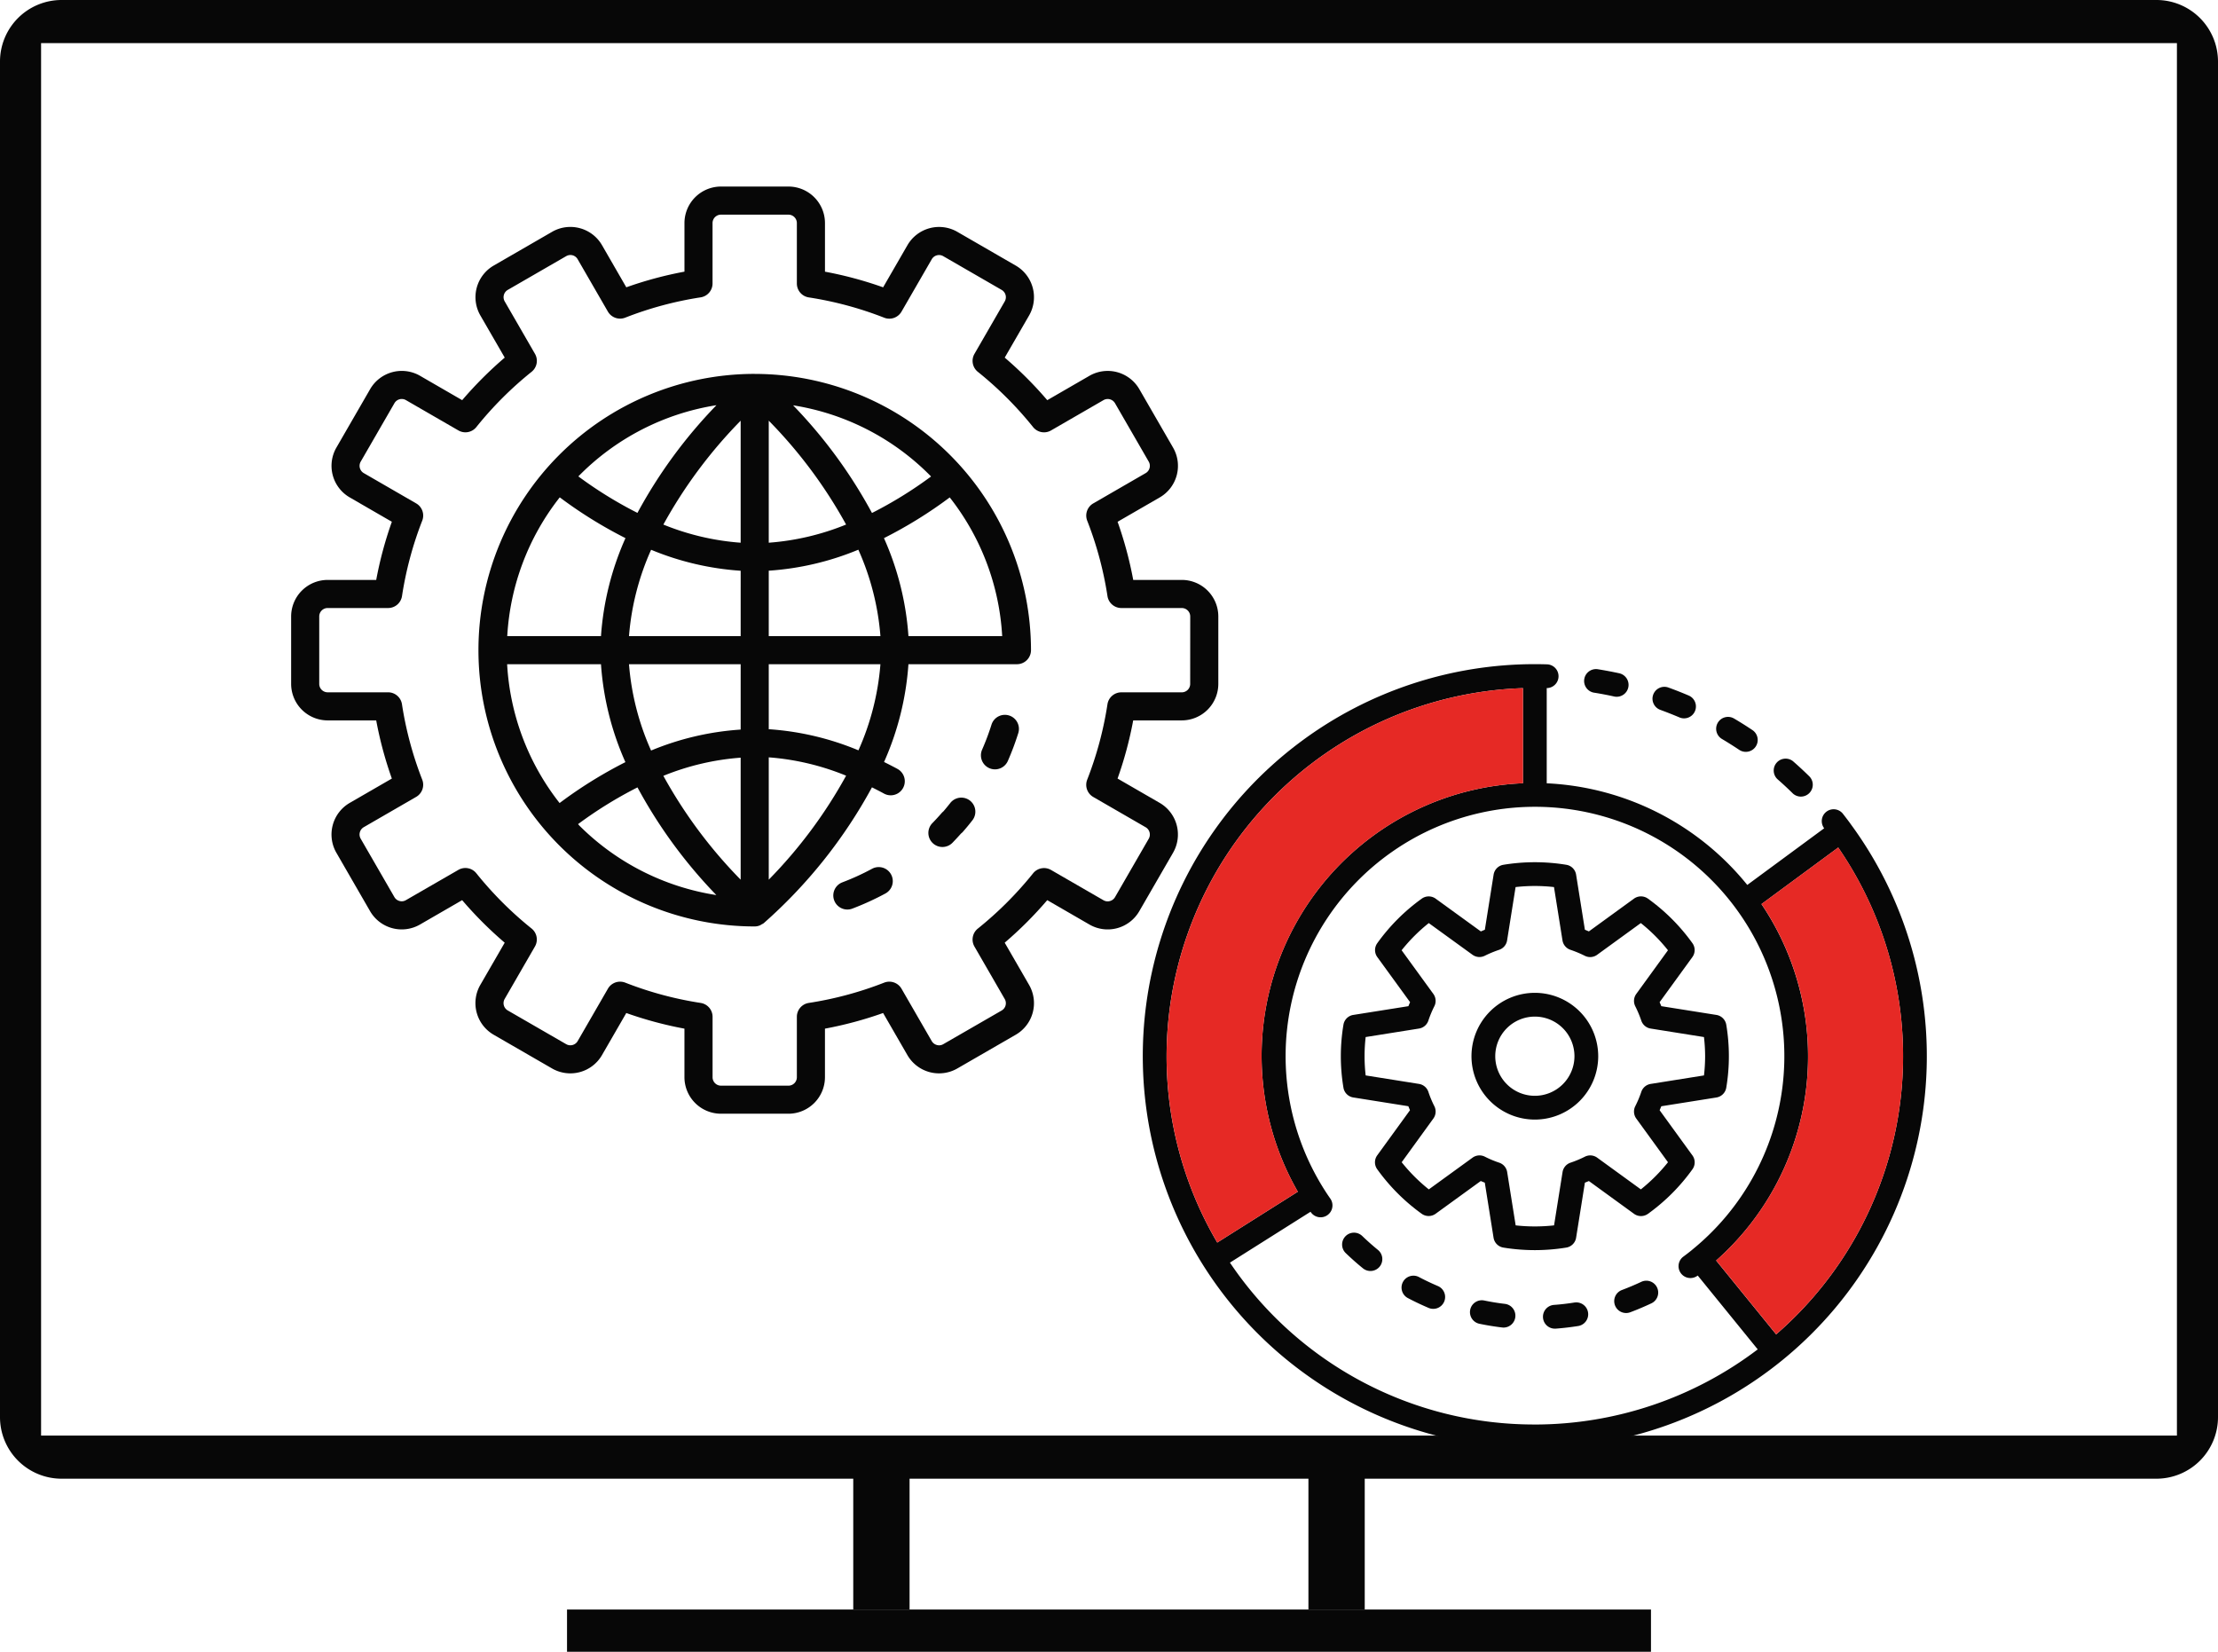 <svg id="Raggruppa_45" data-name="Raggruppa 45" xmlns="http://www.w3.org/2000/svg" xmlns:xlink="http://www.w3.org/1999/xlink" width="273" height="203.303" viewBox="0 0 273 203.303">
  <defs>
    <clipPath id="clip-path">
      <rect id="Rettangolo_19" data-name="Rettangolo 19" width="273" height="203.303" fill="none"/>
    </clipPath>
  </defs>
  <g id="Raggruppa_44" data-name="Raggruppa 44" clip-path="url(#clip-path)">
    <path id="Tracciato_54" data-name="Tracciato 54" d="M265.416,182A7.579,7.579,0,0,0,273,174.426V7.584A7.579,7.579,0,0,0,265.426,0H7.583A7.579,7.579,0,0,0,0,7.574V174.416A7.579,7.579,0,0,0,7.574,182H265.416Zm2.528-5.31H5.056V5.31H267.944Z" transform="translate(0 0)" fill="#070707"/>
    <rect id="Rettangolo_16" data-name="Rettangolo 16" width="6.931" height="18.482" transform="translate(105.022 179.622)" fill="#070707"/>
    <rect id="Rettangolo_17" data-name="Rettangolo 17" width="6.931" height="18.482" transform="translate(161.046 179.622)" fill="#070707"/>
    <rect id="Rettangolo_18" data-name="Rettangolo 18" width="133.418" height="5.198" transform="translate(69.791 198.105)" fill="#070707"/>
    <path id="Tracciato_55" data-name="Tracciato 55" d="M233.314,158.287l-4.033-5.558q.105-.245.207-.489l6.781-1.078a1.466,1.466,0,0,0,1.214-1.208,23.51,23.51,0,0,0,0-7.747A1.467,1.467,0,0,0,236.268,141l-6.781-1.078q-.1-.244-.207-.491l4.031-5.55a1.464,1.464,0,0,0,.008-1.711,23.838,23.838,0,0,0-5.48-5.485,1.463,1.463,0,0,0-1.713,0l-5.554,4.035c-.167-.072-.33-.142-.491-.206L219,123.735a1.459,1.459,0,0,0-1.2-1.214,23.9,23.9,0,0,0-7.753,0,1.463,1.463,0,0,0-1.2,1.211l-1.079,6.784c-.163.064-.326.133-.491.206l-5.562-4.033a1.463,1.463,0,0,0-1.714,0,23.862,23.862,0,0,0-5.475,5.483,1.461,1.461,0,0,0,.008,1.711l4.032,5.548c-.072.165-.142.327-.206.492L191.573,141a1.457,1.457,0,0,0-1.209,1.2,23.51,23.51,0,0,0,0,7.758,1.457,1.457,0,0,0,1.209,1.2l6.78,1.078c.064.165.134.328.2.491l-4.033,5.556a1.461,1.461,0,0,0,0,1.71,23.944,23.944,0,0,0,5.474,5.48,1.463,1.463,0,0,0,1.714,0l5.558-4.031c.162.069.326.138.495.2l1.079,6.781a1.461,1.461,0,0,0,1.205,1.211,24.038,24.038,0,0,0,7.75,0A1.46,1.46,0,0,0,219,168.428l1.082-6.783c.163-.064.328-.133.492-.2l5.553,4.033a1.467,1.467,0,0,0,1.713.006A23.867,23.867,0,0,0,233.318,160a1.461,1.461,0,0,0,0-1.71m-6.344,4.184-5.377-3.905a1.457,1.457,0,0,0-1.516-.122,13.5,13.5,0,0,1-1.769.738,1.464,1.464,0,0,0-.98,1.157l-1.045,6.559a21.393,21.393,0,0,1-4.726,0l-1.046-6.559a1.458,1.458,0,0,0-.981-1.157,12.685,12.685,0,0,1-1.755-.734,1.457,1.457,0,0,0-1.526.117l-5.382,3.905a21.071,21.071,0,0,1-3.339-3.343l3.9-5.38a1.465,1.465,0,0,0,.118-1.523,12.661,12.661,0,0,1-.729-1.75,1.461,1.461,0,0,0-1.16-.987l-6.562-1.045a20.653,20.653,0,0,1,0-4.723l6.562-1.045a1.457,1.457,0,0,0,1.158-.986,13.036,13.036,0,0,1,.732-1.759,1.458,1.458,0,0,0-.122-1.519l-3.905-5.374a20.948,20.948,0,0,1,3.342-3.344l5.382,3.9a1.461,1.461,0,0,0,1.5.128,14.049,14.049,0,0,1,1.775-.736,1.463,1.463,0,0,0,.983-1.158l1.046-6.566a20.976,20.976,0,0,1,4.726,0l1.045,6.563a1.466,1.466,0,0,0,.984,1.16,13.966,13.966,0,0,1,1.771.739,1.455,1.455,0,0,0,1.51-.126l5.377-3.905a20.924,20.924,0,0,1,3.342,3.346l-3.9,5.374a1.463,1.463,0,0,0-.128,1.511,13.8,13.8,0,0,1,.744,1.773,1.457,1.457,0,0,0,1.157.98l6.557,1.045a20.109,20.109,0,0,1,.142,2.362,20.482,20.482,0,0,1-.14,2.361l-6.559,1.045a1.466,1.466,0,0,0-1.157.98,13.312,13.312,0,0,1-.742,1.767,1.465,1.465,0,0,0,.123,1.514l3.905,5.38a21.087,21.087,0,0,1-3.342,3.343" transform="translate(-25.007 -16.081)" fill="#070707"/>
    <path id="Tracciato_56" data-name="Tracciato 56" d="M216.359,140.715a7.8,7.8,0,1,0,7.8,7.8,7.808,7.808,0,0,0-7.8-7.8m0,12.674a4.874,4.874,0,1,1,4.875-4.873,4.879,4.879,0,0,1-4.875,4.873" transform="translate(-27.444 -18.516)" fill="#070707"/>
    <path id="Tracciato_57" data-name="Tracciato 57" d="M235.176,100.18c.791.287,1.576.6,2.346.925a1.426,1.426,0,0,0,.575.12,1.463,1.463,0,0,0,.576-2.808q-1.237-.528-2.5-.986a1.461,1.461,0,1,0-.993,2.749" transform="translate(-30.819 -12.809)" fill="#070707"/>
    <path id="Tracciato_58" data-name="Tracciato 58" d="M225.769,97.737q1.252.2,2.479.473a1.463,1.463,0,0,0,.629-2.857q-1.308-.285-2.639-.5a1.462,1.462,0,1,0-.469,2.886" transform="translate(-29.547 -12.479)" fill="#070707"/>
    <path id="Tracciato_59" data-name="Tracciato 59" d="M253.688,111.75a1.463,1.463,0,1,0,2.048-2.089q-.96-.942-1.975-1.828a1.463,1.463,0,0,0-1.924,2.2c.634.554,1.253,1.127,1.851,1.714" transform="translate(-33.073 -14.142)" fill="#070707"/>
    <path id="Tracciato_60" data-name="Tracciato 60" d="M243.964,104.331q1.086.645,2.136,1.347a1.463,1.463,0,0,0,1.626-2.432c-.744-.5-1.5-.976-2.273-1.431a1.462,1.462,0,1,0-1.488,2.517" transform="translate(-32.008 -13.371)" fill="#070707"/>
    <path id="Tracciato_61" data-name="Tracciato 61" d="M249.075,113.769q-.447-.606-.911-1.2a1.458,1.458,0,0,0-2.323,1.764l-9.465,6.973a33.777,33.777,0,0,0-24.685-12.51V97.079a1.462,1.462,0,0,0,.045-2.923c-.5-.017-1-.024-1.508-.024a48.251,48.251,0,1,0,30.428,85.695l0,0a48.24,48.24,0,0,0,8.415-66.055M164.9,142.384a45.385,45.385,0,0,1,43.866-45.3v11.705a33.587,33.587,0,0,0-27.711,50.278l-9.916,6.257a45.17,45.17,0,0,1-6.239-22.936m45.326,45.328A45.124,45.124,0,0,1,172.7,167.793l9.921-6.261a.586.586,0,0,0,.036.055,1.462,1.462,0,1,0,2.4-1.671q-.4-.568-.771-1.158l0,0,0,0a30.693,30.693,0,1,1,45.3,7.457l0,.006c-.36.29-.724.575-1.1.85a1.462,1.462,0,0,0,1.739,2.35c.018-.012.034-.025.052-.039l7.385,9.088a45.436,45.436,0,0,1-27.433,9.249m29.7-11.095-7.386-9.088a33.541,33.541,0,0,0,5.578-43.873l9.447-6.96a45.316,45.316,0,0,1-7.639,59.921" transform="translate(-21.314 -12.387)" fill="#070707"/>
    <path id="Tracciato_62" data-name="Tracciato 62" d="M212.653,184.733c-.861-.1-1.714-.241-2.551-.414a1.461,1.461,0,1,0-.591,2.862c.916.191,1.849.342,2.791.456a1.346,1.346,0,0,0,.177.011,1.463,1.463,0,0,0,.173-2.915" transform="translate(-27.416 -24.25)" fill="#070707"/>
    <path id="Tracciato_63" data-name="Tracciato 63" d="M232.118,181.656c-.777.367-1.573.7-2.379,1.006a1.462,1.462,0,0,0,1.028,2.738q1.326-.5,2.6-1.1a1.461,1.461,0,1,0-1.249-2.643" transform="translate(-30.106 -23.885)" fill="#070707"/>
    <path id="Tracciato_64" data-name="Tracciato 64" d="M222.595,184.6c-.841.135-1.7.238-2.562.3a1.463,1.463,0,0,0,.108,2.921c.036,0,.073,0,.11,0,.948-.071,1.884-.183,2.809-.33a1.463,1.463,0,0,0-.465-2.888" transform="translate(-28.776 -24.289)" fill="#070707"/>
    <path id="Tracciato_65" data-name="Tracciato 65" d="M203.082,182.063c-.793-.34-1.573-.711-2.331-1.112a1.463,1.463,0,0,0-1.37,2.584q1.252.662,2.555,1.217a1.462,1.462,0,1,0,1.146-2.689" transform="translate(-26.134 -23.788)" fill="#070707"/>
    <path id="Tracciato_66" data-name="Tracciato 66" d="M192.7,175.117a1.462,1.462,0,1,0-2.03,2.105c.679.654,1.386,1.282,2.119,1.875a1.461,1.461,0,1,0,1.844-2.267q-1-.817-1.932-1.713" transform="translate(-25.031 -22.989)" fill="#070707"/>
    <path id="Tracciato_67" data-name="Tracciato 67" d="M250.626,180.035l-7.386-9.088a33.541,33.541,0,0,0,5.578-43.873l9.447-6.96a45.316,45.316,0,0,1-7.639,59.921" transform="translate(-32.007 -15.806)" fill="#e62925"/>
    <path id="Tracciato_68" data-name="Tracciato 68" d="M165.346,142.83a45.385,45.385,0,0,1,43.865-45.3v11.705A33.589,33.589,0,0,0,181.5,159.509l-9.916,6.257a45.167,45.167,0,0,1-6.238-22.936" transform="translate(-21.757 -12.833)" fill="#e62925"/>
    <path id="Tracciato_69" data-name="Tracciato 69" d="M122.879,123.1a30.3,30.3,0,0,1-3.653,1.669,1.729,1.729,0,0,0,1.224,3.235,34.18,34.18,0,0,0,4.07-1.86,1.729,1.729,0,1,0-1.641-3.044" transform="translate(-15.542 -16.171)" fill="#070707"/>
    <path id="Tracciato_70" data-name="Tracciato 70" d="M134.279,113.717q-.408.518-.837,1.021a2.04,2.04,0,0,0-.227.216c-.36.413-.729.813-1.111,1.207a1.73,1.73,0,1,0,2.486,2.405c.344-.358.682-.72,1.01-1.092a1.61,1.61,0,0,0,.246-.229c.4-.458.786-.924,1.159-1.405a1.728,1.728,0,1,0-2.727-2.124" transform="translate(-17.319 -14.876)" fill="#070707"/>
    <path id="Tracciato_71" data-name="Tracciato 71" d="M142.5,101.395a1.727,1.727,0,0,0-2.168,1.133,30.488,30.488,0,0,1-1.154,3.073,1.729,1.729,0,1,0,3.168,1.389,33.631,33.631,0,0,0,1.284-3.427,1.73,1.73,0,0,0-1.13-2.168" transform="translate(-18.296 -13.332)" fill="#070707"/>
    <path id="Tracciato_72" data-name="Tracciato 72" d="M101.817,52.991a34,34,0,1,0,0,68.01,1.715,1.715,0,0,0,.625-.125,1.357,1.357,0,0,0,.217-.126,1.545,1.545,0,0,0,.266-.15,61.13,61.13,0,0,0,13.322-16.72c.492.248.984.495,1.477.766a1.73,1.73,0,0,0,1.668-3.032c-.553-.3-1.1-.578-1.656-.855a35.528,35.528,0,0,0,3-12.034h13.355A1.73,1.73,0,0,0,135.822,87a34.045,34.045,0,0,0-34-34.005m-4.726,3.862A59.982,59.982,0,0,0,87.382,70.1a50.755,50.755,0,0,1-7.274-4.492,30.434,30.434,0,0,1,16.983-8.76M77.82,68.187a54.329,54.329,0,0,0,8.088,5.019,35.563,35.563,0,0,0-3.013,12.06H71.357A30.37,30.37,0,0,1,77.82,68.187M71.344,88.726H82.894A35.531,35.531,0,0,0,85.9,100.778a54.573,54.573,0,0,0-8.1,5.034,30.392,30.392,0,0,1-6.458-17.086m8.917,19.89c-.064-.067-.124-.142-.188-.207a50.892,50.892,0,0,1,7.316-4.523,59.962,59.962,0,0,0,9.706,13.253,30.459,30.459,0,0,1-16.834-8.523m19.827,6.629a58.392,58.392,0,0,1-9.513-12.781,31.266,31.266,0,0,1,9.513-2.234Zm0-18.474A34.626,34.626,0,0,0,89.061,99.35a32.09,32.09,0,0,1-2.719-10.624h13.745Zm0-11.5H86.342a32.065,32.065,0,0,1,2.723-10.631,34.763,34.763,0,0,0,11.022,2.582Zm0-11.5a31.241,31.241,0,0,1-9.513-2.234,58.482,58.482,0,0,1,9.513-12.784Zm23.437-8.152a50.792,50.792,0,0,1-7.273,4.492,60.009,60.009,0,0,0-9.71-13.252,30.431,30.431,0,0,1,16.983,8.76m-19.979-6.87a58.183,58.183,0,0,1,9.52,12.786,31.352,31.352,0,0,1-9.52,2.236Zm0,56.5V100.188a31.234,31.234,0,0,1,9.522,2.257,58.387,58.387,0,0,1-9.522,12.8m11.039-15.92a34.669,34.669,0,0,0-11.039-2.6v-8h13.745a32.069,32.069,0,0,1-2.706,10.6M103.545,85.266V77.214a34.715,34.715,0,0,0,11.027-2.584,32.067,32.067,0,0,1,2.718,10.636Zm17.193,0a35.533,35.533,0,0,0-3.013-12.06,54.339,54.339,0,0,0,8.094-5.01,30.343,30.343,0,0,1,6.457,17.07Z" transform="translate(-8.923 -6.973)" fill="#070707"/>
    <path id="Tracciato_73" data-name="Tracciato 73" d="M150.888,74.859h-5.976a47.218,47.218,0,0,0-1.925-7.158l5.181-2.993a4.49,4.49,0,0,0,1.646-6.139l-4.15-7.188a4.5,4.5,0,0,0-6.141-1.647l-5.191,3a47.562,47.562,0,0,0-5.236-5.238l3-5.189a4.5,4.5,0,0,0-1.647-6.141l-7.187-4.151a4.5,4.5,0,0,0-6.141,1.646l-2.993,5.183a47,47,0,0,0-7.157-1.925V30.94a4.5,4.5,0,0,0-4.5-4.5h-8.3a4.5,4.5,0,0,0-4.495,4.5v5.976a47.032,47.032,0,0,0-7.158,1.925l-2.99-5.183a4.5,4.5,0,0,0-6.142-1.646L66.2,36.164a4.5,4.5,0,0,0-1.646,6.141l3,5.189a47.8,47.8,0,0,0-5.237,5.238l-5.189-3a4.5,4.5,0,0,0-6.141,1.647l-4.149,7.186a4.493,4.493,0,0,0,1.644,6.141L53.661,67.7a47.118,47.118,0,0,0-1.925,7.158H45.759a4.5,4.5,0,0,0-4.495,4.495v8.3a4.5,4.5,0,0,0,4.495,4.495h5.976a46.963,46.963,0,0,0,1.925,7.158L48.478,102.3a4.5,4.5,0,0,0-1.644,6.141l4.149,7.19a4.5,4.5,0,0,0,6.141,1.641l5.19-3a47.4,47.4,0,0,0,5.237,5.236l-3,5.191a4.494,4.494,0,0,0,1.646,6.141l7.185,4.149a4.5,4.5,0,0,0,6.142-1.644l2.992-5.182a47.128,47.128,0,0,0,7.158,1.924v5.978a4.5,4.5,0,0,0,4.495,4.493h8.3a4.5,4.5,0,0,0,4.5-4.493v-5.978a47.091,47.091,0,0,0,7.157-1.924l2.993,5.184a4.5,4.5,0,0,0,6.141,1.642l7.186-4.149a4.49,4.49,0,0,0,1.647-6.139l-3-5.194a47.394,47.394,0,0,0,5.237-5.236l5.189,3a4.492,4.492,0,0,0,6.141-1.644l4.153-7.188a4.5,4.5,0,0,0-1.647-6.141l-5.182-2.993a47.064,47.064,0,0,0,1.925-7.158h5.976a4.5,4.5,0,0,0,4.5-4.495v-8.3a4.5,4.5,0,0,0-4.5-4.495m1.038,12.8a1.037,1.037,0,0,1-1.038,1.036H143.45a1.731,1.731,0,0,0-1.71,1.469,43.648,43.648,0,0,1-2.495,9.287,1.728,1.728,0,0,0,.747,2.124l6.449,3.725a1.039,1.039,0,0,1,.379,1.416l-4.15,7.188a1.033,1.033,0,0,1-.63.481,1.019,1.019,0,0,1-.789-.1l-6.453-3.726a1.724,1.724,0,0,0-2.214.416,44.333,44.333,0,0,1-6.8,6.8,1.728,1.728,0,0,0-.413,2.213l3.725,6.454a1.036,1.036,0,0,1-.38,1.416L121.53,132a1.008,1.008,0,0,1-.787.1,1.039,1.039,0,0,1-.63-.48l-3.723-6.45a1.734,1.734,0,0,0-2.125-.748,43.615,43.615,0,0,1-9.285,2.5,1.727,1.727,0,0,0-1.469,1.709v7.439a1.038,1.038,0,0,1-1.038,1.036h-8.3a1.038,1.038,0,0,1-1.037-1.036v-7.439a1.727,1.727,0,0,0-1.469-1.709,43.6,43.6,0,0,1-9.285-2.5,1.749,1.749,0,0,0-.628-.116,1.728,1.728,0,0,0-1.5.864l-3.723,6.45a1.039,1.039,0,0,1-1.417.376l-7.187-4.149a1.037,1.037,0,0,1-.38-1.416l3.726-6.454a1.729,1.729,0,0,0-.414-2.213,44.257,44.257,0,0,1-6.8-6.8,1.723,1.723,0,0,0-2.213-.416l-6.458,3.726a1,1,0,0,1-.786.1,1.029,1.029,0,0,1-.629-.481l-4.15-7.188a1.036,1.036,0,0,1-.1-.789,1.026,1.026,0,0,1,.483-.627l6.446-3.725a1.727,1.727,0,0,0,.747-2.124,43.7,43.7,0,0,1-2.494-9.287A1.73,1.73,0,0,0,53.2,88.69H45.759a1.035,1.035,0,0,1-1.036-1.036v-8.3a1.038,1.038,0,0,1,1.036-1.038H53.2a1.73,1.73,0,0,0,1.71-1.47A43.726,43.726,0,0,1,57.4,67.563a1.729,1.729,0,0,0-.747-2.126l-6.446-3.725a1.037,1.037,0,0,1-.379-1.416l4.15-7.188a1.035,1.035,0,0,1,1.416-.381l6.454,3.729a1.724,1.724,0,0,0,2.213-.413,44.125,44.125,0,0,1,6.8-6.8,1.728,1.728,0,0,0,.415-2.213l-3.726-6.454a1.036,1.036,0,0,1,.38-1.416l7.187-4.151A1.051,1.051,0,0,1,75.9,34.9a1.029,1.029,0,0,1,.629.485l3.723,6.447a1.735,1.735,0,0,0,2.126.748,43.494,43.494,0,0,1,9.285-2.5,1.73,1.73,0,0,0,1.469-1.711V30.94A1.038,1.038,0,0,1,94.173,29.9h8.3a1.038,1.038,0,0,1,1.038,1.038v7.437a1.73,1.73,0,0,0,1.469,1.711,43.508,43.508,0,0,1,9.285,2.5,1.732,1.732,0,0,0,2.125-.748l3.723-6.447a1.033,1.033,0,0,1,1.417-.38l7.188,4.151a1.036,1.036,0,0,1,.379,1.416l-3.725,6.454a1.726,1.726,0,0,0,.414,2.213,44.075,44.075,0,0,1,6.8,6.8,1.724,1.724,0,0,0,2.214.413l6.452-3.729a1.042,1.042,0,0,1,1.419.381l4.15,7.188a1.038,1.038,0,0,1-.381,1.416l-6.446,3.725a1.73,1.73,0,0,0-.747,2.126,43.676,43.676,0,0,1,2.495,9.282,1.731,1.731,0,0,0,1.71,1.47h7.438a1.04,1.04,0,0,1,1.038,1.038Z" transform="translate(-5.43 -3.48)" fill="#070707"/>
  </g>
</svg>
